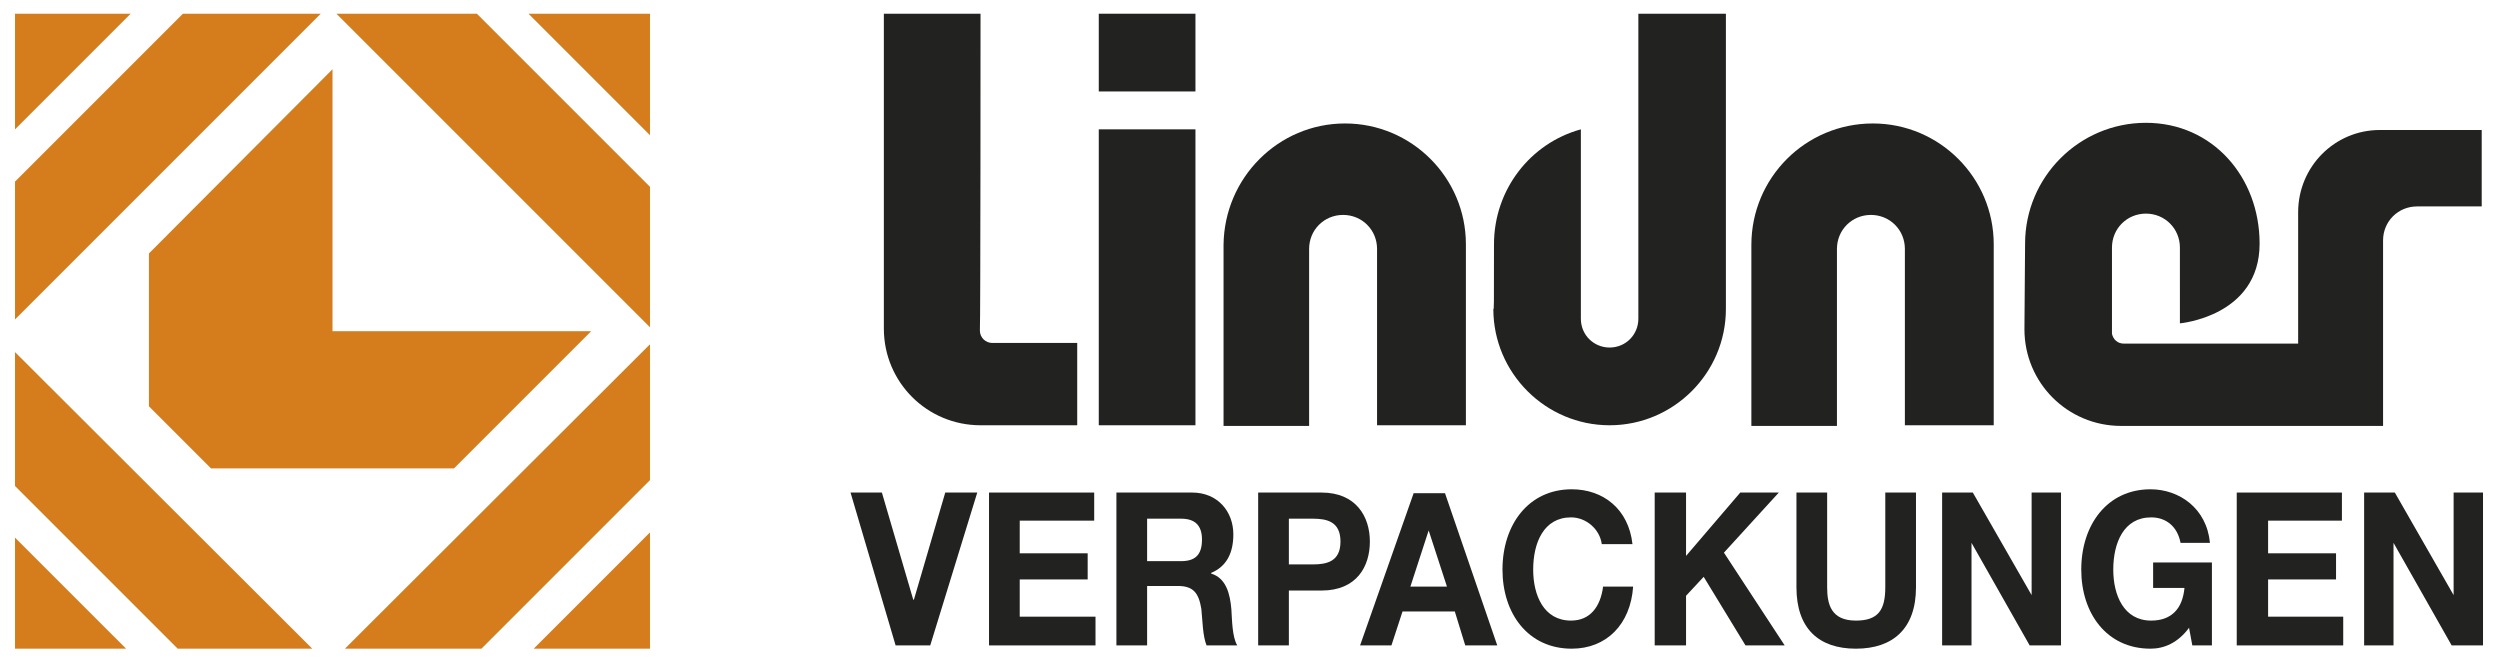<?xml version="1.0" encoding="utf-8"?>
<!-- Generator: Adobe Illustrator 28.1.0, SVG Export Plug-In . SVG Version: 6.00 Build 0)  -->
<svg version="1.1" id="Ebene_1" xmlns="http://www.w3.org/2000/svg" xmlns:xlink="http://www.w3.org/1999/xlink" x="0px" y="0px"
	 viewBox="0 0 382.7 100.9" style="enable-background:new 0 0 382.7 100.9;" xml:space="preserve">
<style type="text/css">
	.st0{fill:#222221;}
	.st1{fill-rule:evenodd;clip-rule:evenodd;fill:#222221;}
	.st2{fill:none;}
	.st3{fill:#D57C1C;}
</style>
<g>
	<polygon class="st0" points="149.6,75.4 144.7,75.4 139.9,91.8 139.8,91.8 135,75.4 130.2,75.4 137.1,98.8 142.4,98.8 	"/>
	<polygon class="st0" points="151.4,98.8 167.7,98.8 167.7,94.4 156.1,94.4 156.1,88.7 166.5,88.7 166.5,84.7 156.1,84.7 
		156.1,79.7 167.5,79.7 167.5,75.4 151.4,75.4 	"/>
	<path class="st1" d="M170.9,98.8h4.7v-9.1h4.7c2.4,0,3.2,1.1,3.6,3.5c0.2,1.9,0.2,4.1,0.8,5.6h4.7c-0.8-1.3-0.8-4.1-0.9-5.5
		c-0.2-2.4-0.8-4.8-3.1-5.5v-0.1c2.4-1,3.4-3.1,3.4-5.9c0-3.5-2.4-6.4-6.3-6.4h-11.6L170.9,98.8L170.9,98.8z M175.6,79.4h5.2
		c2.1,0,3.2,1,3.2,3.2c0,2.4-1.1,3.3-3.2,3.3h-5.2V79.4L175.6,79.4z"/>
	<path class="st1" d="M192.6,98.8h4.7v-8.4h5c5.4,0,7.4-3.7,7.4-7.5s-2.1-7.5-7.4-7.5h-9.7V98.8L192.6,98.8z M197.3,79.4h3.7
		c2.2,0,4.2,0.5,4.2,3.5s-2,3.5-4.2,3.5h-3.7V79.4L197.3,79.4z"/>
	<path class="st1" d="M208.2,98.8h4.8l1.7-5.2h8l1.6,5.2h4.9l-8-23.3h-4.8L208.2,98.8L208.2,98.8z M218.7,81.2L218.7,81.2l2.8,8.6
		h-5.6L218.7,81.2L218.7,81.2z"/>
	<path class="st0" d="M249.9,83.3c-0.6-5.4-4.5-8.4-9.3-8.4c-6.6,0-10.6,5.4-10.6,12.3c0,6.7,3.9,12.1,10.6,12.1
		c5.3,0,9-3.7,9.4-9.5h-4.6c-0.4,3.1-2,5.2-4.9,5.2c-4.2,0-5.8-3.9-5.8-7.8c0-4.1,1.6-8,5.8-8c2.3,0,4.4,1.8,4.7,4.1L249.9,83.3
		L249.9,83.3z"/>
	<polygon class="st0" points="253.3,98.8 258.1,98.8 258.1,91.2 260.8,88.3 267.2,98.8 273.2,98.8 263.9,84.6 272.3,75.4 
		266.4,75.4 258.1,85.1 258.1,75.4 253.3,75.4 	"/>
	<path class="st0" d="M293.3,75.4h-4.7v14.5c0,3.5-1.1,5.1-4.5,5.1c-3.8,0-4.4-2.5-4.4-5.1V75.4H275v14.5c0,6.3,3.4,9.4,9.1,9.4
		s9.2-3.1,9.2-9.4L293.3,75.4L293.3,75.4z"/>
	<polygon class="st0" points="297.3,98.8 301.8,98.8 301.8,83.1 301.8,83.1 310.7,98.8 315.5,98.8 315.5,75.4 311,75.4 311,91.1 
		311,91.1 302,75.4 297.3,75.4 	"/>
	<path class="st0" d="M335.6,98.8h3V86.1h-9V90h4.8c-0.3,3.2-2,5-5.1,5c-4.2,0-5.8-3.9-5.8-7.8c0-4.1,1.6-8,5.8-8
		c2.2,0,4,1.3,4.5,3.9h4.5c-0.5-5.3-4.7-8.2-9.1-8.2c-6.6,0-10.6,5.4-10.6,12.3c0,6.7,3.9,12.1,10.6,12.1c2.1,0,4.2-0.9,5.9-3.2
		L335.6,98.8L335.6,98.8z"/>
	<polygon class="st0" points="342.4,98.8 358.7,98.8 358.7,94.4 347.2,94.4 347.2,88.7 357.6,88.7 357.6,84.7 347.2,84.7 
		347.2,79.7 358.5,79.7 358.5,75.4 342.4,75.4 	"/>
	<polygon class="st0" points="361.9,98.8 366.4,98.8 366.4,83.1 366.4,83.1 375.3,98.8 380.1,98.8 380.1,75.4 375.6,75.4 
		375.6,91.1 375.6,91.1 366.6,75.4 361.9,75.4 	"/>
	<path class="st0" d="M183,19.8v45.3h-14.8V19.8H183L183,19.8z M168.2,2.1H183V14h-14.8V2.1L168.2,2.1z"/>
	<path class="st0" d="M150.1,2.1h-14.8v14.8v33.4c0,8.2,6.6,14.8,14.8,14.8h14.8V52.5h-13c-1,0-1.9-0.8-1.9-1.9
		C150.1,49.6,150.1,2.1,150.1,2.1L150.1,2.1z"/>
	<path class="st0" d="M205.9,18.9c10.2,0,18.5,8.3,18.5,18.5v27.7c-2.5,0-13.6,0-13.6,0v-27c0-2.9-2.3-5.2-5.2-5.2s-5.2,2.3-5.2,5.2
		v27.1c0,0-9.4,0-13.1,0V37.5C187.4,27.2,195.7,18.9,205.9,18.9L205.9,18.9z"/>
	<path class="st0" d="M286.7,18.9c10.2,0,18.5,8.3,18.5,18.5v27.7c-2.5,0-13.6,0-13.6,0v-27c0-2.9-2.3-5.2-5.2-5.2s-5.2,2.3-5.2,5.2
		v27.1c0,0-9.4,0-13.1,0V37.5C268.1,27.2,276.4,18.9,286.7,18.9L286.7,18.9z"/>
	<path class="st0" d="M310,37.3c0-10.2,8.3-18.5,18.5-18.5s17.4,8.3,17.4,18.5c0,11.2-12.3,12.2-12.2,12.2V37.9
		c0-2.9-2.3-5.2-5.2-5.2c-2.9,0-5.2,2.3-5.2,5.2v13.2c0.2,0.9,0.9,1.5,1.8,1.5h26.7V32.5c0-7,5.6-12.6,12.5-12.6h15.6v11.7H370
		c-2.9,0-5.2,2.3-5.2,5.2v28.4h-40.1c-8.2,0-14.8-6.6-14.8-14.8L310,37.3L310,37.3z"/>
	<path class="st1" d="M228.7,37.4c0-8.4,5.6-15.5,13.3-17.6v29c0,2.5,2,4.4,4.4,4.4l0,0c2.5,0,4.4-2,4.4-4.4V2.1h13.4v45.2
		c0,9.8-8,17.8-17.8,17.8l0,0c-9.8,0-17.8-8-17.8-17.8C228.7,47.3,228.7,47.6,228.7,37.4L228.7,37.4z"/>
</g>
<rect x="2.3" y="2.1" class="st2" width="97.2" height="97.2"/>
<polygon class="st3" points="2.3,53.9 2.3,74.4 27.2,99.3 47.8,99.3 "/>
<polygon class="st3" points="99.5,81.5 81.7,99.3 99.5,99.3 "/>
<polygon class="st3" points="52.8,99.3 73.7,99.3 99.5,73.5 99.5,52.7 "/>
<polygon class="st3" points="99.5,2.1 80.9,2.1 99.5,20.7 "/>
<polygon class="st3" points="99.5,50.1 99.5,28.6 73,2.1 51.5,2.1 "/>
<polygon class="st3" points="2.3,99.3 19.3,99.3 2.3,82.3 "/>
<polygon class="st3" points="49.1,2.1 28,2.1 2.3,27.8 2.3,48.9 "/>
<polygon class="st3" points="2.3,2.1 2.3,19.8 20,2.1 "/>
<polygon class="st3" points="22.8,38.8 50.9,10.6 50.9,50.7 90.5,50.7 69.5,71.7 32.3,71.7 22.8,62.2 "/>
</svg>
